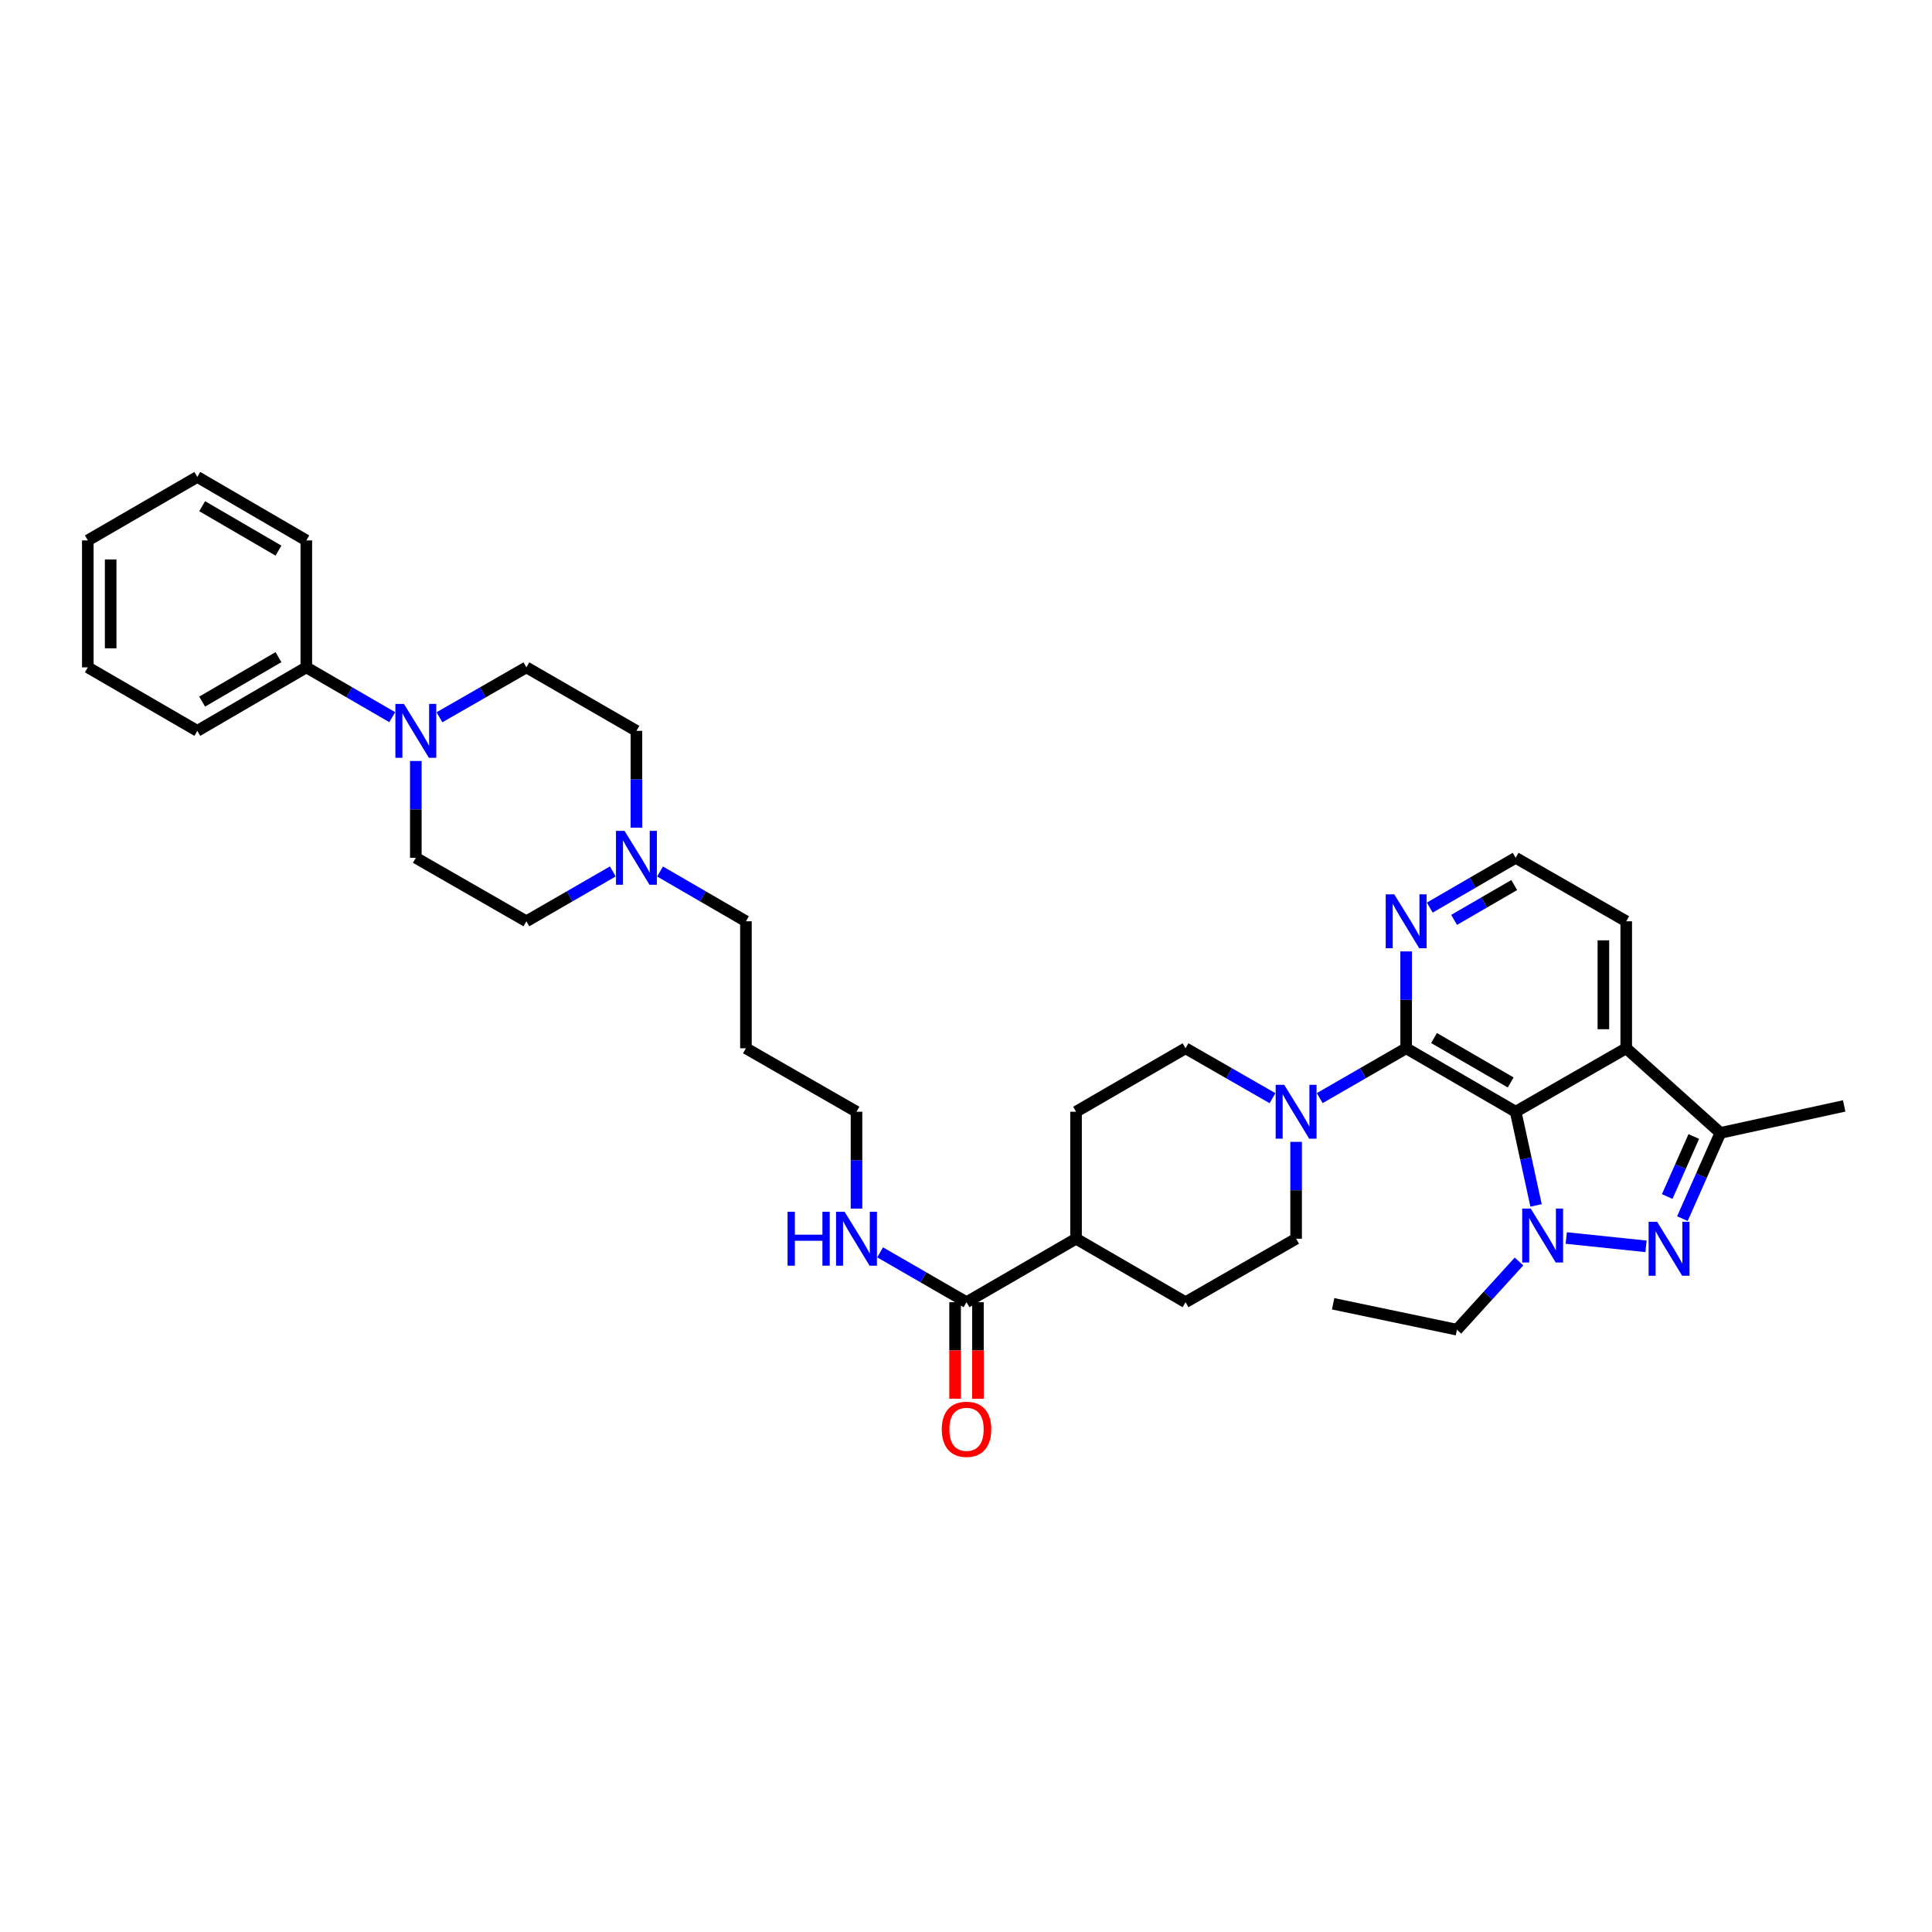 <?xml version='1.0' encoding='iso-8859-1'?>
<svg version='1.1' baseProfile='full'
              xmlns='http://www.w3.org/2000/svg'
                      xmlns:rdkit='http://www.rdkit.org/xml'
                      xmlns:xlink='http://www.w3.org/1999/xlink'
                  xml:space='preserve'
width='1000px' height='1000px' viewBox='0 0 1000 1000'>
<!-- END OF HEADER -->
<rect style='opacity:1.0;fill:#FFFFFF;stroke:none' width='1000' height='1000' x='0' y='0'> </rect>
<path class='bond-0' d='M 784.5,575.433 L 789.783,599.677' style='fill:none;fill-rule:evenodd;stroke:#000000;stroke-width:6px;stroke-linecap:butt;stroke-linejoin:miter;stroke-opacity:1' />
<path class='bond-0' d='M 789.783,599.677 L 795.067,623.92' style='fill:none;fill-rule:evenodd;stroke:#0000FF;stroke-width:6px;stroke-linecap:butt;stroke-linejoin:miter;stroke-opacity:1' />
<path class='bond-2' d='M 784.5,575.433 L 727.825,542.583' style='fill:none;fill-rule:evenodd;stroke:#000000;stroke-width:6px;stroke-linecap:butt;stroke-linejoin:miter;stroke-opacity:1' />
<path class='bond-2' d='M 781.928,560.276 L 742.255,537.281' style='fill:none;fill-rule:evenodd;stroke:#000000;stroke-width:6px;stroke-linecap:butt;stroke-linejoin:miter;stroke-opacity:1' />
<path class='bond-3' d='M 784.5,575.433 L 841.733,542.583' style='fill:none;fill-rule:evenodd;stroke:#000000;stroke-width:6px;stroke-linecap:butt;stroke-linejoin:miter;stroke-opacity:1' />
<path class='bond-1' d='M 810.692,640.791 L 851.983,645.11' style='fill:none;fill-rule:evenodd;stroke:#0000FF;stroke-width:6px;stroke-linecap:butt;stroke-linejoin:miter;stroke-opacity:1' />
<path class='bond-22' d='M 786.235,652.948 L 770.171,670.596' style='fill:none;fill-rule:evenodd;stroke:#0000FF;stroke-width:6px;stroke-linecap:butt;stroke-linejoin:miter;stroke-opacity:1' />
<path class='bond-22' d='M 770.171,670.596 L 754.106,688.245' style='fill:none;fill-rule:evenodd;stroke:#000000;stroke-width:6px;stroke-linecap:butt;stroke-linejoin:miter;stroke-opacity:1' />
<path class='bond-35' d='M 870.81,630.765 L 880.639,608.577' style='fill:none;fill-rule:evenodd;stroke:#0000FF;stroke-width:6px;stroke-linecap:butt;stroke-linejoin:miter;stroke-opacity:1' />
<path class='bond-35' d='M 880.639,608.577 L 890.467,586.39' style='fill:none;fill-rule:evenodd;stroke:#000000;stroke-width:6px;stroke-linecap:butt;stroke-linejoin:miter;stroke-opacity:1' />
<path class='bond-35' d='M 862.948,619.319 L 869.828,603.788' style='fill:none;fill-rule:evenodd;stroke:#0000FF;stroke-width:6px;stroke-linecap:butt;stroke-linejoin:miter;stroke-opacity:1' />
<path class='bond-35' d='M 869.828,603.788 L 876.708,588.257' style='fill:none;fill-rule:evenodd;stroke:#000000;stroke-width:6px;stroke-linecap:butt;stroke-linejoin:miter;stroke-opacity:1' />
<path class='bond-5' d='M 727.825,542.583 L 705.459,555.482' style='fill:none;fill-rule:evenodd;stroke:#000000;stroke-width:6px;stroke-linecap:butt;stroke-linejoin:miter;stroke-opacity:1' />
<path class='bond-5' d='M 705.459,555.482 L 683.093,568.382' style='fill:none;fill-rule:evenodd;stroke:#0000FF;stroke-width:6px;stroke-linecap:butt;stroke-linejoin:miter;stroke-opacity:1' />
<path class='bond-8' d='M 727.825,542.583 L 727.825,517.517' style='fill:none;fill-rule:evenodd;stroke:#000000;stroke-width:6px;stroke-linecap:butt;stroke-linejoin:miter;stroke-opacity:1' />
<path class='bond-8' d='M 727.825,517.517 L 727.825,492.451' style='fill:none;fill-rule:evenodd;stroke:#0000FF;stroke-width:6px;stroke-linecap:butt;stroke-linejoin:miter;stroke-opacity:1' />
<path class='bond-4' d='M 841.733,542.583 L 890.467,586.39' style='fill:none;fill-rule:evenodd;stroke:#000000;stroke-width:6px;stroke-linecap:butt;stroke-linejoin:miter;stroke-opacity:1' />
<path class='bond-24' d='M 841.733,542.583 L 841.733,476.856' style='fill:none;fill-rule:evenodd;stroke:#000000;stroke-width:6px;stroke-linecap:butt;stroke-linejoin:miter;stroke-opacity:1' />
<path class='bond-24' d='M 829.91,532.724 L 829.91,486.715' style='fill:none;fill-rule:evenodd;stroke:#000000;stroke-width:6px;stroke-linecap:butt;stroke-linejoin:miter;stroke-opacity:1' />
<path class='bond-26' d='M 890.467,586.39 L 954.545,572.425' style='fill:none;fill-rule:evenodd;stroke:#000000;stroke-width:6px;stroke-linecap:butt;stroke-linejoin:miter;stroke-opacity:1' />
<path class='bond-10' d='M 670.867,591.029 L 670.867,616.094' style='fill:none;fill-rule:evenodd;stroke:#0000FF;stroke-width:6px;stroke-linecap:butt;stroke-linejoin:miter;stroke-opacity:1' />
<path class='bond-10' d='M 670.867,616.094 L 670.867,641.16' style='fill:none;fill-rule:evenodd;stroke:#000000;stroke-width:6px;stroke-linecap:butt;stroke-linejoin:miter;stroke-opacity:1' />
<path class='bond-11' d='M 658.635,568.412 L 636.134,555.498' style='fill:none;fill-rule:evenodd;stroke:#0000FF;stroke-width:6px;stroke-linecap:butt;stroke-linejoin:miter;stroke-opacity:1' />
<path class='bond-11' d='M 636.134,555.498 L 613.633,542.583' style='fill:none;fill-rule:evenodd;stroke:#000000;stroke-width:6px;stroke-linecap:butt;stroke-linejoin:miter;stroke-opacity:1' />
<path class='bond-6' d='M 227.463,371.266 L 249.96,358.344' style='fill:none;fill-rule:evenodd;stroke:#0000FF;stroke-width:6px;stroke-linecap:butt;stroke-linejoin:miter;stroke-opacity:1' />
<path class='bond-6' d='M 249.96,358.344 L 272.458,345.421' style='fill:none;fill-rule:evenodd;stroke:#000000;stroke-width:6px;stroke-linecap:butt;stroke-linejoin:miter;stroke-opacity:1' />
<path class='bond-15' d='M 203.011,371.205 L 180.78,358.313' style='fill:none;fill-rule:evenodd;stroke:#0000FF;stroke-width:6px;stroke-linecap:butt;stroke-linejoin:miter;stroke-opacity:1' />
<path class='bond-15' d='M 180.78,358.313 L 158.549,345.421' style='fill:none;fill-rule:evenodd;stroke:#000000;stroke-width:6px;stroke-linecap:butt;stroke-linejoin:miter;stroke-opacity:1' />
<path class='bond-38' d='M 215.231,393.886 L 215.231,418.943' style='fill:none;fill-rule:evenodd;stroke:#0000FF;stroke-width:6px;stroke-linecap:butt;stroke-linejoin:miter;stroke-opacity:1' />
<path class='bond-38' d='M 215.231,418.943 L 215.231,443.999' style='fill:none;fill-rule:evenodd;stroke:#000000;stroke-width:6px;stroke-linecap:butt;stroke-linejoin:miter;stroke-opacity:1' />
<path class='bond-7' d='M 500.269,674.017 L 556.958,641.16' style='fill:none;fill-rule:evenodd;stroke:#000000;stroke-width:6px;stroke-linecap:butt;stroke-linejoin:miter;stroke-opacity:1' />
<path class='bond-16' d='M 494.357,674.017 L 494.357,698.995' style='fill:none;fill-rule:evenodd;stroke:#000000;stroke-width:6px;stroke-linecap:butt;stroke-linejoin:miter;stroke-opacity:1' />
<path class='bond-16' d='M 494.357,698.995 L 494.357,723.972' style='fill:none;fill-rule:evenodd;stroke:#FF0000;stroke-width:6px;stroke-linecap:butt;stroke-linejoin:miter;stroke-opacity:1' />
<path class='bond-16' d='M 506.181,674.017 L 506.181,698.995' style='fill:none;fill-rule:evenodd;stroke:#000000;stroke-width:6px;stroke-linecap:butt;stroke-linejoin:miter;stroke-opacity:1' />
<path class='bond-16' d='M 506.181,698.995 L 506.181,723.972' style='fill:none;fill-rule:evenodd;stroke:#FF0000;stroke-width:6px;stroke-linecap:butt;stroke-linejoin:miter;stroke-opacity:1' />
<path class='bond-19' d='M 500.269,674.017 L 477.91,661.116' style='fill:none;fill-rule:evenodd;stroke:#000000;stroke-width:6px;stroke-linecap:butt;stroke-linejoin:miter;stroke-opacity:1' />
<path class='bond-19' d='M 477.91,661.116 L 455.551,648.215' style='fill:none;fill-rule:evenodd;stroke:#0000FF;stroke-width:6px;stroke-linecap:butt;stroke-linejoin:miter;stroke-opacity:1' />
<path class='bond-36' d='M 740.045,469.771 L 762.272,456.885' style='fill:none;fill-rule:evenodd;stroke:#0000FF;stroke-width:6px;stroke-linecap:butt;stroke-linejoin:miter;stroke-opacity:1' />
<path class='bond-36' d='M 762.272,456.885 L 784.5,443.999' style='fill:none;fill-rule:evenodd;stroke:#000000;stroke-width:6px;stroke-linecap:butt;stroke-linejoin:miter;stroke-opacity:1' />
<path class='bond-36' d='M 752.643,476.135 L 768.202,467.114' style='fill:none;fill-rule:evenodd;stroke:#0000FF;stroke-width:6px;stroke-linecap:butt;stroke-linejoin:miter;stroke-opacity:1' />
<path class='bond-36' d='M 768.202,467.114 L 783.762,458.094' style='fill:none;fill-rule:evenodd;stroke:#000000;stroke-width:6px;stroke-linecap:butt;stroke-linejoin:miter;stroke-opacity:1' />
<path class='bond-9' d='M 341.636,451.083 L 363.863,463.97' style='fill:none;fill-rule:evenodd;stroke:#0000FF;stroke-width:6px;stroke-linecap:butt;stroke-linejoin:miter;stroke-opacity:1' />
<path class='bond-9' d='M 363.863,463.97 L 386.091,476.856' style='fill:none;fill-rule:evenodd;stroke:#000000;stroke-width:6px;stroke-linecap:butt;stroke-linejoin:miter;stroke-opacity:1' />
<path class='bond-20' d='M 317.19,451.052 L 294.824,463.954' style='fill:none;fill-rule:evenodd;stroke:#0000FF;stroke-width:6px;stroke-linecap:butt;stroke-linejoin:miter;stroke-opacity:1' />
<path class='bond-20' d='M 294.824,463.954 L 272.458,476.856' style='fill:none;fill-rule:evenodd;stroke:#000000;stroke-width:6px;stroke-linecap:butt;stroke-linejoin:miter;stroke-opacity:1' />
<path class='bond-21' d='M 329.416,428.404 L 329.416,403.348' style='fill:none;fill-rule:evenodd;stroke:#0000FF;stroke-width:6px;stroke-linecap:butt;stroke-linejoin:miter;stroke-opacity:1' />
<path class='bond-21' d='M 329.416,403.348 L 329.416,378.292' style='fill:none;fill-rule:evenodd;stroke:#000000;stroke-width:6px;stroke-linecap:butt;stroke-linejoin:miter;stroke-opacity:1' />
<path class='bond-18' d='M 670.867,641.16 L 613.633,674.017' style='fill:none;fill-rule:evenodd;stroke:#000000;stroke-width:6px;stroke-linecap:butt;stroke-linejoin:miter;stroke-opacity:1' />
<path class='bond-17' d='M 613.633,542.583 L 556.958,575.433' style='fill:none;fill-rule:evenodd;stroke:#000000;stroke-width:6px;stroke-linecap:butt;stroke-linejoin:miter;stroke-opacity:1' />
<path class='bond-12' d='M 556.958,641.16 L 556.958,575.433' style='fill:none;fill-rule:evenodd;stroke:#000000;stroke-width:6px;stroke-linecap:butt;stroke-linejoin:miter;stroke-opacity:1' />
<path class='bond-37' d='M 556.958,641.16 L 613.633,674.017' style='fill:none;fill-rule:evenodd;stroke:#000000;stroke-width:6px;stroke-linecap:butt;stroke-linejoin:miter;stroke-opacity:1' />
<path class='bond-13' d='M 272.458,345.421 L 329.416,378.292' style='fill:none;fill-rule:evenodd;stroke:#000000;stroke-width:6px;stroke-linecap:butt;stroke-linejoin:miter;stroke-opacity:1' />
<path class='bond-14' d='M 215.231,443.999 L 272.458,476.856' style='fill:none;fill-rule:evenodd;stroke:#000000;stroke-width:6px;stroke-linecap:butt;stroke-linejoin:miter;stroke-opacity:1' />
<path class='bond-29' d='M 158.549,345.421 L 102.13,378.292' style='fill:none;fill-rule:evenodd;stroke:#000000;stroke-width:6px;stroke-linecap:butt;stroke-linejoin:miter;stroke-opacity:1' />
<path class='bond-29' d='M 144.134,340.136 L 104.641,363.145' style='fill:none;fill-rule:evenodd;stroke:#000000;stroke-width:6px;stroke-linecap:butt;stroke-linejoin:miter;stroke-opacity:1' />
<path class='bond-30' d='M 158.549,345.421 L 158.549,279.714' style='fill:none;fill-rule:evenodd;stroke:#000000;stroke-width:6px;stroke-linecap:butt;stroke-linejoin:miter;stroke-opacity:1' />
<path class='bond-28' d='M 443.325,625.565 L 443.325,600.499' style='fill:none;fill-rule:evenodd;stroke:#0000FF;stroke-width:6px;stroke-linecap:butt;stroke-linejoin:miter;stroke-opacity:1' />
<path class='bond-28' d='M 443.325,600.499 L 443.325,575.433' style='fill:none;fill-rule:evenodd;stroke:#000000;stroke-width:6px;stroke-linecap:butt;stroke-linejoin:miter;stroke-opacity:1' />
<path class='bond-31' d='M 754.106,688.245 L 690.028,674.838' style='fill:none;fill-rule:evenodd;stroke:#000000;stroke-width:6px;stroke-linecap:butt;stroke-linejoin:miter;stroke-opacity:1' />
<path class='bond-23' d='M 784.5,443.999 L 841.733,476.856' style='fill:none;fill-rule:evenodd;stroke:#000000;stroke-width:6px;stroke-linecap:butt;stroke-linejoin:miter;stroke-opacity:1' />
<path class='bond-25' d='M 386.091,476.856 L 386.091,542.583' style='fill:none;fill-rule:evenodd;stroke:#000000;stroke-width:6px;stroke-linecap:butt;stroke-linejoin:miter;stroke-opacity:1' />
<path class='bond-27' d='M 386.091,542.583 L 443.325,575.433' style='fill:none;fill-rule:evenodd;stroke:#000000;stroke-width:6px;stroke-linecap:butt;stroke-linejoin:miter;stroke-opacity:1' />
<path class='bond-33' d='M 102.13,378.292 L 45.455,345.421' style='fill:none;fill-rule:evenodd;stroke:#000000;stroke-width:6px;stroke-linecap:butt;stroke-linejoin:miter;stroke-opacity:1' />
<path class='bond-32' d='M 158.549,279.714 L 102.13,246.857' style='fill:none;fill-rule:evenodd;stroke:#000000;stroke-width:6px;stroke-linecap:butt;stroke-linejoin:miter;stroke-opacity:1' />
<path class='bond-32' d='M 144.136,285.003 L 104.642,262.003' style='fill:none;fill-rule:evenodd;stroke:#000000;stroke-width:6px;stroke-linecap:butt;stroke-linejoin:miter;stroke-opacity:1' />
<path class='bond-34' d='M 102.13,246.857 L 45.455,279.714' style='fill:none;fill-rule:evenodd;stroke:#000000;stroke-width:6px;stroke-linecap:butt;stroke-linejoin:miter;stroke-opacity:1' />
<path class='bond-39' d='M 45.455,345.421 L 45.455,279.714' style='fill:none;fill-rule:evenodd;stroke:#000000;stroke-width:6px;stroke-linecap:butt;stroke-linejoin:miter;stroke-opacity:1' />
<path class='bond-39' d='M 57.278,335.565 L 57.278,289.57' style='fill:none;fill-rule:evenodd;stroke:#000000;stroke-width:6px;stroke-linecap:butt;stroke-linejoin:miter;stroke-opacity:1' />
<path  class='atom-1' d='M 792.297 625.56
L 801.441 640.339
Q 802.347 641.798, 803.805 644.438
Q 805.264 647.079, 805.343 647.237
L 805.343 625.56
L 809.047 625.56
L 809.047 653.464
L 805.224 653.464
L 795.411 637.305
Q 794.268 635.413, 793.046 633.245
Q 791.863 631.077, 791.509 630.407
L 791.509 653.464
L 787.883 653.464
L 787.883 625.56
L 792.297 625.56
' fill='#0000FF'/>
<path  class='atom-2' d='M 857.735 632.404
L 866.879 647.184
Q 867.785 648.642, 869.243 651.283
Q 870.702 653.924, 870.781 654.081
L 870.781 632.404
L 874.485 632.404
L 874.485 660.308
L 870.662 660.308
L 860.849 644.149
Q 859.706 642.257, 858.484 640.09
Q 857.301 637.922, 856.947 637.252
L 856.947 660.308
L 853.321 660.308
L 853.321 632.404
L 857.735 632.404
' fill='#0000FF'/>
<path  class='atom-6' d='M 664.699 561.481
L 673.842 576.261
Q 674.749 577.719, 676.207 580.36
Q 677.665 583.001, 677.744 583.158
L 677.744 561.481
L 681.449 561.481
L 681.449 589.385
L 677.626 589.385
L 667.812 573.226
Q 666.669 571.334, 665.448 569.167
Q 664.265 566.999, 663.91 566.329
L 663.91 589.385
L 660.284 589.385
L 660.284 561.481
L 664.699 561.481
' fill='#0000FF'/>
<path  class='atom-7' d='M 209.063 364.339
L 218.207 379.119
Q 219.113 380.577, 220.571 383.218
Q 222.03 385.859, 222.108 386.016
L 222.108 364.339
L 225.813 364.339
L 225.813 392.244
L 221.99 392.244
L 212.176 376.084
Q 211.033 374.193, 209.812 372.025
Q 208.629 369.857, 208.275 369.187
L 208.275 392.244
L 204.649 392.244
L 204.649 364.339
L 209.063 364.339
' fill='#0000FF'/>
<path  class='atom-9' d='M 721.656 462.904
L 730.8 477.684
Q 731.707 479.142, 733.165 481.782
Q 734.623 484.423, 734.702 484.581
L 734.702 462.904
L 738.407 462.904
L 738.407 490.808
L 734.584 490.808
L 724.77 474.649
Q 723.627 472.757, 722.405 470.589
Q 721.223 468.422, 720.868 467.752
L 720.868 490.808
L 717.242 490.808
L 717.242 462.904
L 721.656 462.904
' fill='#0000FF'/>
<path  class='atom-10' d='M 323.248 430.047
L 332.391 444.827
Q 333.298 446.285, 334.756 448.925
Q 336.214 451.566, 336.293 451.724
L 336.293 430.047
L 339.998 430.047
L 339.998 457.951
L 336.175 457.951
L 326.361 441.792
Q 325.218 439.9, 323.996 437.732
Q 322.814 435.565, 322.459 434.895
L 322.459 457.951
L 318.833 457.951
L 318.833 430.047
L 323.248 430.047
' fill='#0000FF'/>
<path  class='atom-17' d='M 487.46 739.804
Q 487.46 733.103, 490.771 729.359
Q 494.082 725.615, 500.269 725.615
Q 506.457 725.615, 509.768 729.359
Q 513.078 733.103, 513.078 739.804
Q 513.078 746.583, 509.728 750.445
Q 506.378 754.268, 500.269 754.268
Q 494.121 754.268, 490.771 750.445
Q 487.46 746.622, 487.46 739.804
M 500.269 751.115
Q 504.526 751.115, 506.812 748.277
Q 509.137 745.4, 509.137 739.804
Q 509.137 734.325, 506.812 731.566
Q 504.526 728.768, 500.269 728.768
Q 496.013 728.768, 493.687 731.527
Q 491.401 734.286, 491.401 739.804
Q 491.401 745.44, 493.687 748.277
Q 496.013 751.115, 500.269 751.115
' fill='#FF0000'/>
<path  class='atom-20' d='M 407.637 627.208
L 411.42 627.208
L 411.42 639.072
L 425.688 639.072
L 425.688 627.208
L 429.471 627.208
L 429.471 655.112
L 425.688 655.112
L 425.688 642.225
L 411.42 642.225
L 411.42 655.112
L 407.637 655.112
L 407.637 627.208
' fill='#0000FF'/>
<path  class='atom-20' d='M 437.157 627.208
L 446.3 641.988
Q 447.207 643.446, 448.665 646.087
Q 450.123 648.728, 450.202 648.885
L 450.202 627.208
L 453.907 627.208
L 453.907 655.112
L 450.084 655.112
L 440.27 638.953
Q 439.127 637.061, 437.905 634.894
Q 436.723 632.726, 436.368 632.056
L 436.368 655.112
L 432.742 655.112
L 432.742 627.208
L 437.157 627.208
' fill='#0000FF'/>
</svg>
